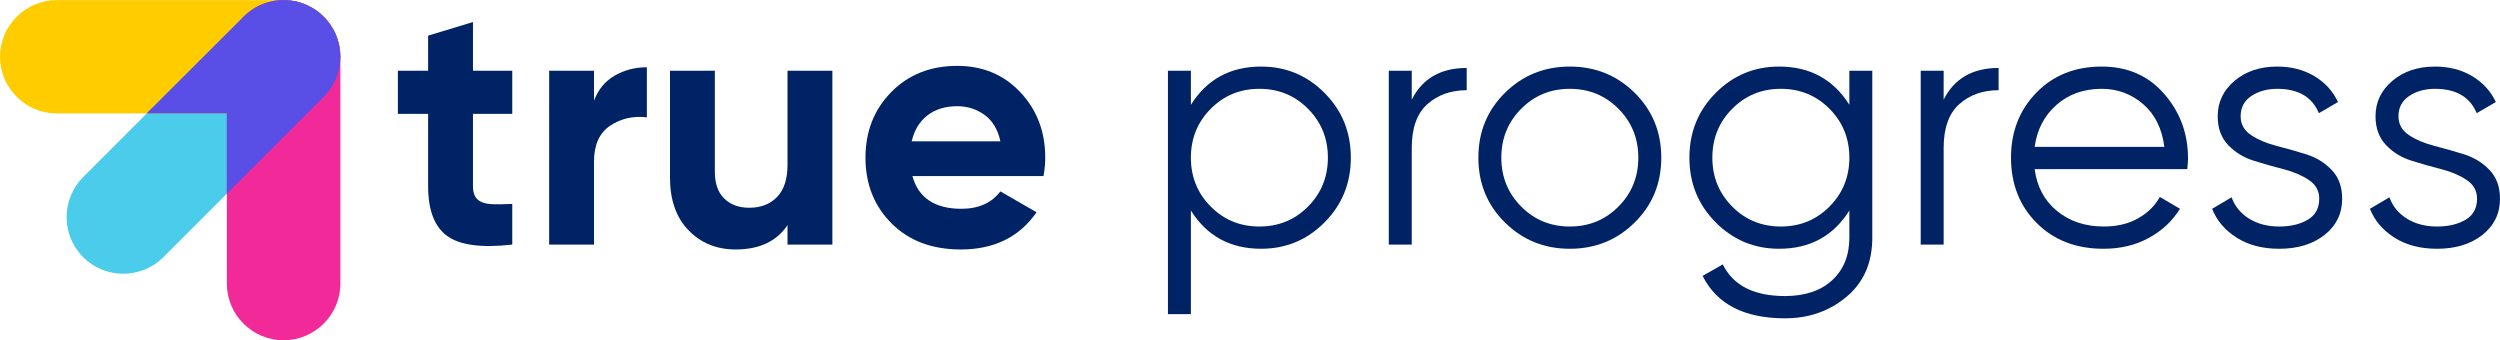 <?xml version="1.0" encoding="UTF-8"?><svg id="Layer_2" xmlns="http://www.w3.org/2000/svg" xmlns:xlink="http://www.w3.org/1999/xlink" viewBox="0 0 1232.44 167.744"><defs><clipPath id="clippath"><rect width="1232.44" height="167.744" style="fill:none; stroke-width:0px;"/></clipPath><clipPath id="clippath-1"><rect y="-.001" width="1232.44" height="167.745" style="fill:none; stroke-width:0px;"/></clipPath></defs><g id="Components"><g id="d5dd0a38-ab63-4c9c-8ee8-28399a650c85_1"><g style="clip-path:url(#clippath);"><g style="clip-path:url(#clippath-1);"><path d="M159.653,47.67l-79.156,79.156c-10.821,10.821-28.652,10.821-39.476,0-10.923-10.926-10.923-28.652,0-39.578L120.075,8.193c10.821-10.926,28.652-10.926,39.578,0,10.821,10.825,10.821,28.652,0,39.476" style="fill:#4bccea; fill-rule:evenodd; stroke-width:0px;"/><path d="M27.932.052h111.83c15.46,0,28.034,12.573,28.034,27.932s-12.573,27.932-28.034,27.932H27.932C12.573,55.916-0,43.342-0,27.984S12.573.052,27.932.052" style="fill:#fc0; fill-rule:evenodd; stroke-width:0px;"/><path d="M167.796,27.983v111.83c0,15.355-12.573,27.932-28.034,27.932-15.359,0-27.932-12.577-27.932-27.932V27.983C111.83,12.625,124.403.051,139.762.051c15.46,0,28.034,12.573,28.034,27.932" style="fill:#f22998; fill-rule:evenodd; stroke-width:0px;"/><path d="M72.251,55.914L120.076,8.195c4.018-4.021,9.068-6.596,14.224-7.628h.204l.105-.102h.411l.102-.105h.309l.309-.102h.825v-.102h1.033V.051h3.607c.516,0,.927.105,1.338.105,3.92.411,7.527,1.545,10.719,3.4h.105c.513.309,1.029.618,1.647.927v.105l.516.309h.102l.414.305.102.105.411.309.105.102c.516.309.927.724,1.444,1.134v.102l.411.313.102.102.414.411h.102l.309.414.105.102.411.411h.102l.309.414.105.102.309.411h.102c.411.516.825,1.033,1.236,1.549l.309.411.105.102.309.516c.309.411.513.724.72,1.134.207.309.411.618.618,1.029l.102.105.207.411.102.207.207.309.105.207c.204.513.513,1.029.72,1.647v.102l.102.105.207.516v.102l.207.516.204.618v.102l.207.516v.102l.207.618.102.618h.102l.105.618.102.516v.207l.102.207.105.411v.204l.102.414v.72l.102.414v.204l.105.516v1.444l.102.207v1.545h-.102v1.651l-.105.102v.72c-.72,6.083-3.4,11.854-7.934,16.388l-47.825,47.825v-39.578h-39.578Z" style="fill:#594ee5; fill-rule:evenodd; stroke-width:0px;"/><path d="M252.534,56.128h-19.373v35.655c0,2.974.745,5.141,2.232,6.516,1.484,1.367,3.654,2.138,6.512,2.312,2.854.171,6.399.145,10.628-.084v20.053c-15.199,1.716-25.91.284-32.142-4.287-6.229-4.567-9.341-12.737-9.341-24.511v-35.655h-14.911v-21.256h14.911v-17.311l22.111-6.687v23.998h19.373v21.256Z" style="fill:#002366; stroke-width:0px;"/><path d="M292.834,49.615c2.054-5.487,5.454-9.599,10.199-12.344,4.741-2.742,10.028-4.112,15.857-4.112v24.685c-6.745-.8-12.773.571-18.082,4.112-5.316,3.545-7.974,9.428-7.974,17.657v40.967h-22.111V34.871h22.111v14.744Z" style="fill:#002366; stroke-width:0px;"/><path d="M388.225,34.872h22.118v85.709h-22.118v-9.599c-5.374,8.003-13.882,11.999-25.54,11.999-9.374,0-17.115-3.142-23.227-9.428-6.112-6.283-9.17-14.97-9.17-26.056v-52.624h22.114v49.883c0,5.716,1.542,10.086,4.629,13.115,3.083,3.029,7.196,4.541,12.341,4.541,5.709,0,10.283-1.771,13.711-5.316,3.429-3.542,5.141-8.854,5.141-15.94v-46.283Z" style="fill:#002366; stroke-width:0px;"/><path d="M449.796,86.81c2.971,10.745,11.028,16.115,24.172,16.115,8.457,0,14.857-2.854,19.198-8.57l17.828,10.283c-8.457,12.232-20.911,18.344-37.367,18.344-14.17,0-25.543-4.287-34.117-12.857-8.566-8.57-12.853-19.369-12.853-32.397,0-12.915,4.229-23.685,12.682-32.313,8.457-8.625,19.315-12.941,32.575-12.941,12.566,0,22.936,4.345,31.11,13.028,8.17,8.683,12.257,19.427,12.257,32.226,0,2.858-.287,5.887-.862,9.083h-64.623ZM449.454,69.67h43.712c-1.258-5.829-3.854-10.17-7.799-13.028-3.945-2.854-8.428-4.283-13.453-4.283-5.945,0-10.861,1.513-14.744,4.541-3.891,3.029-6.458,7.283-7.716,12.77" style="fill:#002366; stroke-width:0px;"/><path d="M621.704,32.813c12.228,0,22.656,4.345,31.284,13.028,8.628,8.687,12.941,19.315,12.941,31.884s-4.312,23.201-12.941,31.884c-8.628,8.687-19.056,13.028-31.284,13.028-15.202,0-26.739-6.283-34.626-18.857v51.083h-11.315V34.871h11.315v16.799c7.886-12.566,19.424-18.856,34.626-18.856M596.848,101.81c6.512,6.574,14.511,9.857,24.001,9.857,9.483,0,17.482-3.283,23.994-9.857,6.516-6.57,9.774-14.599,9.774-24.085s-3.258-17.511-9.774-24.081c-6.512-6.57-14.511-9.857-23.994-9.857-9.49,0-17.489,3.287-24.001,9.857s-9.77,14.599-9.77,24.081,3.258,17.515,9.77,24.085" style="fill:#002366; stroke-width:0px;"/><path d="M695.96,49.099c5.254-10.395,14.282-15.599,27.085-15.599v10.973c-7.77,0-14.228,2.287-19.369,6.854-5.141,4.571-7.716,11.774-7.716,21.598v47.654h-11.312V34.871h11.312v14.228Z" style="fill:#002366; stroke-width:0px;"/><path d="M805.856,109.697c-8.745,8.628-19.402,12.941-31.968,12.941-12.577,0-23.231-4.312-31.972-12.941-8.741-8.628-13.115-19.285-13.115-31.972s4.374-23.336,13.115-31.968c8.741-8.628,19.395-12.944,31.972-12.944,12.566,0,23.223,4.316,31.968,12.944,8.741,8.632,13.111,19.282,13.111,31.968s-4.37,23.343-13.111,31.972M749.886,101.81c6.512,6.574,14.511,9.857,24.001,9.857,9.483,0,17.482-3.283,23.994-9.857,6.516-6.57,9.774-14.599,9.774-24.085s-3.258-17.511-9.774-24.081c-6.512-6.57-14.511-9.857-23.994-9.857-9.49,0-17.489,3.287-24.001,9.857s-9.77,14.599-9.77,24.081,3.258,17.515,9.77,24.085" style="fill:#002366; stroke-width:0px;"/><path d="M911.688,34.871h11.312v82.283c0,12.341-4.229,22.052-12.682,29.139-8.461,7.083-18.573,10.628-30.343,10.628-20.114,0-33.655-6.974-40.629-20.914l9.944-5.654c5.141,10.395,15.37,15.595,30.684,15.595,9.825,0,17.569-2.6,23.227-7.796,5.654-5.203,8.486-12.203,8.486-20.998v-13.373c-7.883,12.573-19.431,18.857-34.626,18.857-12.232,0-22.656-4.341-31.284-13.028-8.628-8.683-12.944-19.311-12.944-31.884s4.316-23.198,12.944-31.884c8.628-8.683,19.053-13.028,31.284-13.028,15.195,0,26.743,6.29,34.626,18.856v-16.799ZM853.919,101.81c6.512,6.574,14.511,9.857,24.001,9.857,9.483,0,17.482-3.283,23.994-9.857,6.516-6.57,9.774-14.599,9.774-24.085s-3.258-17.511-9.774-24.081c-6.512-6.57-14.511-9.857-23.994-9.857-9.49,0-17.489,3.287-24.001,9.857-6.512,6.57-9.77,14.599-9.77,24.081s3.258,17.515,9.77,24.085" style="fill:#002366; stroke-width:0px;"/><path d="M958.174,49.099c5.254-10.395,14.282-15.599,27.085-15.599v10.973c-7.77,0-14.228,2.287-19.369,6.854-5.141,4.571-7.716,11.774-7.716,21.598v47.654h-11.312V34.871h11.312v14.228Z" style="fill:#002366; stroke-width:0px;"/><path d="M1036.12,32.815c12.682,0,22.936,4.487,30.768,13.457,7.828,8.974,11.744,19.569,11.744,31.797,0,1.258-.116,3.029-.342,5.312h-75.258c1.145,8.687,4.829,15.573,11.061,20.656,6.225,5.087,13.912,7.628,23.056,7.628,6.512,0,12.141-1.342,16.882-4.029,4.741-2.683,8.316-6.196,10.715-10.541l9.941,5.829c-3.771,6.058-8.915,10.857-15.428,14.399-6.512,3.542-13.944,5.316-22.282,5.316-13.486,0-24.456-4.229-32.913-12.686-8.461-8.457-12.686-19.198-12.686-32.226,0-12.799,4.167-23.485,12.515-32.055,8.337-8.57,19.082-12.857,32.226-12.857M1036.12,43.785c-8.915,0-16.369,2.658-22.372,7.97-5.999,5.316-9.57,12.203-10.715,20.656h63.94c-1.142-9.025-4.625-16.053-10.457-21.085-5.829-5.025-12.624-7.541-20.395-7.541" style="fill:#002366; stroke-width:0px;"/><path d="M1104.583,57.327c0,3.887,1.713,6.974,5.141,9.257,3.432,2.287,7.599,4.058,12.515,5.316,4.912,1.258,9.825,2.654,14.741,4.196,4.912,1.545,9.086,4.116,12.512,7.716,3.432,3.6,5.145,8.312,5.145,14.144,0,7.312-2.887,13.257-8.654,17.824-5.774,4.574-13.231,6.858-22.376,6.858-8.225,0-15.228-1.829-20.994-5.483-5.774-3.658-9.803-8.399-12.086-14.231l9.599-5.654c1.6,4.458,4.487,7.97,8.657,10.541,4.17,2.571,9.112,3.858,14.824,3.858,5.599,0,10.286-1.116,14.06-3.345,3.771-2.225,5.654-5.679,5.654-10.366,0-3.887-1.712-6.97-5.141-9.257-3.425-2.287-7.599-4.058-12.511-5.316-4.916-1.254-9.832-2.658-14.744-4.2-4.912-1.542-9.086-4.112-12.511-7.712-3.429-3.603-5.141-8.316-5.141-14.144,0-6.97,2.767-12.795,8.308-17.482,5.545-4.687,12.544-7.032,21.002-7.032,6.967,0,13.082,1.574,18.344,4.716,5.254,3.145,9.141,7.399,11.653,12.77l-9.428,5.487c-3.316-7.999-10.17-11.999-20.569-11.999-4.912,0-9.145,1.171-12.686,3.512-3.542,2.345-5.312,5.687-5.312,10.028" style="fill:#002366; stroke-width:0px;"/><path d="M1182.388,57.327c0,3.887,1.713,6.974,5.141,9.257,3.432,2.287,7.599,4.058,12.515,5.316,4.912,1.258,9.825,2.654,14.741,4.196,4.912,1.545,9.086,4.116,12.512,7.716,3.432,3.6,5.145,8.312,5.145,14.144,0,7.312-2.887,13.257-8.654,17.824-5.774,4.574-13.231,6.858-22.376,6.858-8.225,0-15.228-1.829-20.994-5.483-5.774-3.658-9.803-8.399-12.086-14.231l9.599-5.654c1.6,4.458,4.487,7.97,8.657,10.541,4.17,2.571,9.112,3.858,14.824,3.858,5.599,0,10.286-1.116,14.06-3.345,3.771-2.225,5.654-5.679,5.654-10.366,0-3.887-1.712-6.97-5.141-9.257-3.425-2.287-7.599-4.058-12.511-5.316-4.916-1.254-9.832-2.658-14.744-4.2-4.912-1.542-9.086-4.112-12.511-7.712-3.429-3.603-5.141-8.316-5.141-14.144,0-6.97,2.767-12.795,8.308-17.482,5.545-4.687,12.544-7.032,21.002-7.032,6.967,0,13.082,1.574,18.344,4.716,5.254,3.145,9.141,7.399,11.653,12.77l-9.428,5.487c-3.316-7.999-10.17-11.999-20.569-11.999-4.912,0-9.145,1.171-12.686,3.512-3.542,2.345-5.312,5.687-5.312,10.028" style="fill:#002366; stroke-width:0px;"/></g></g></g></g></svg>